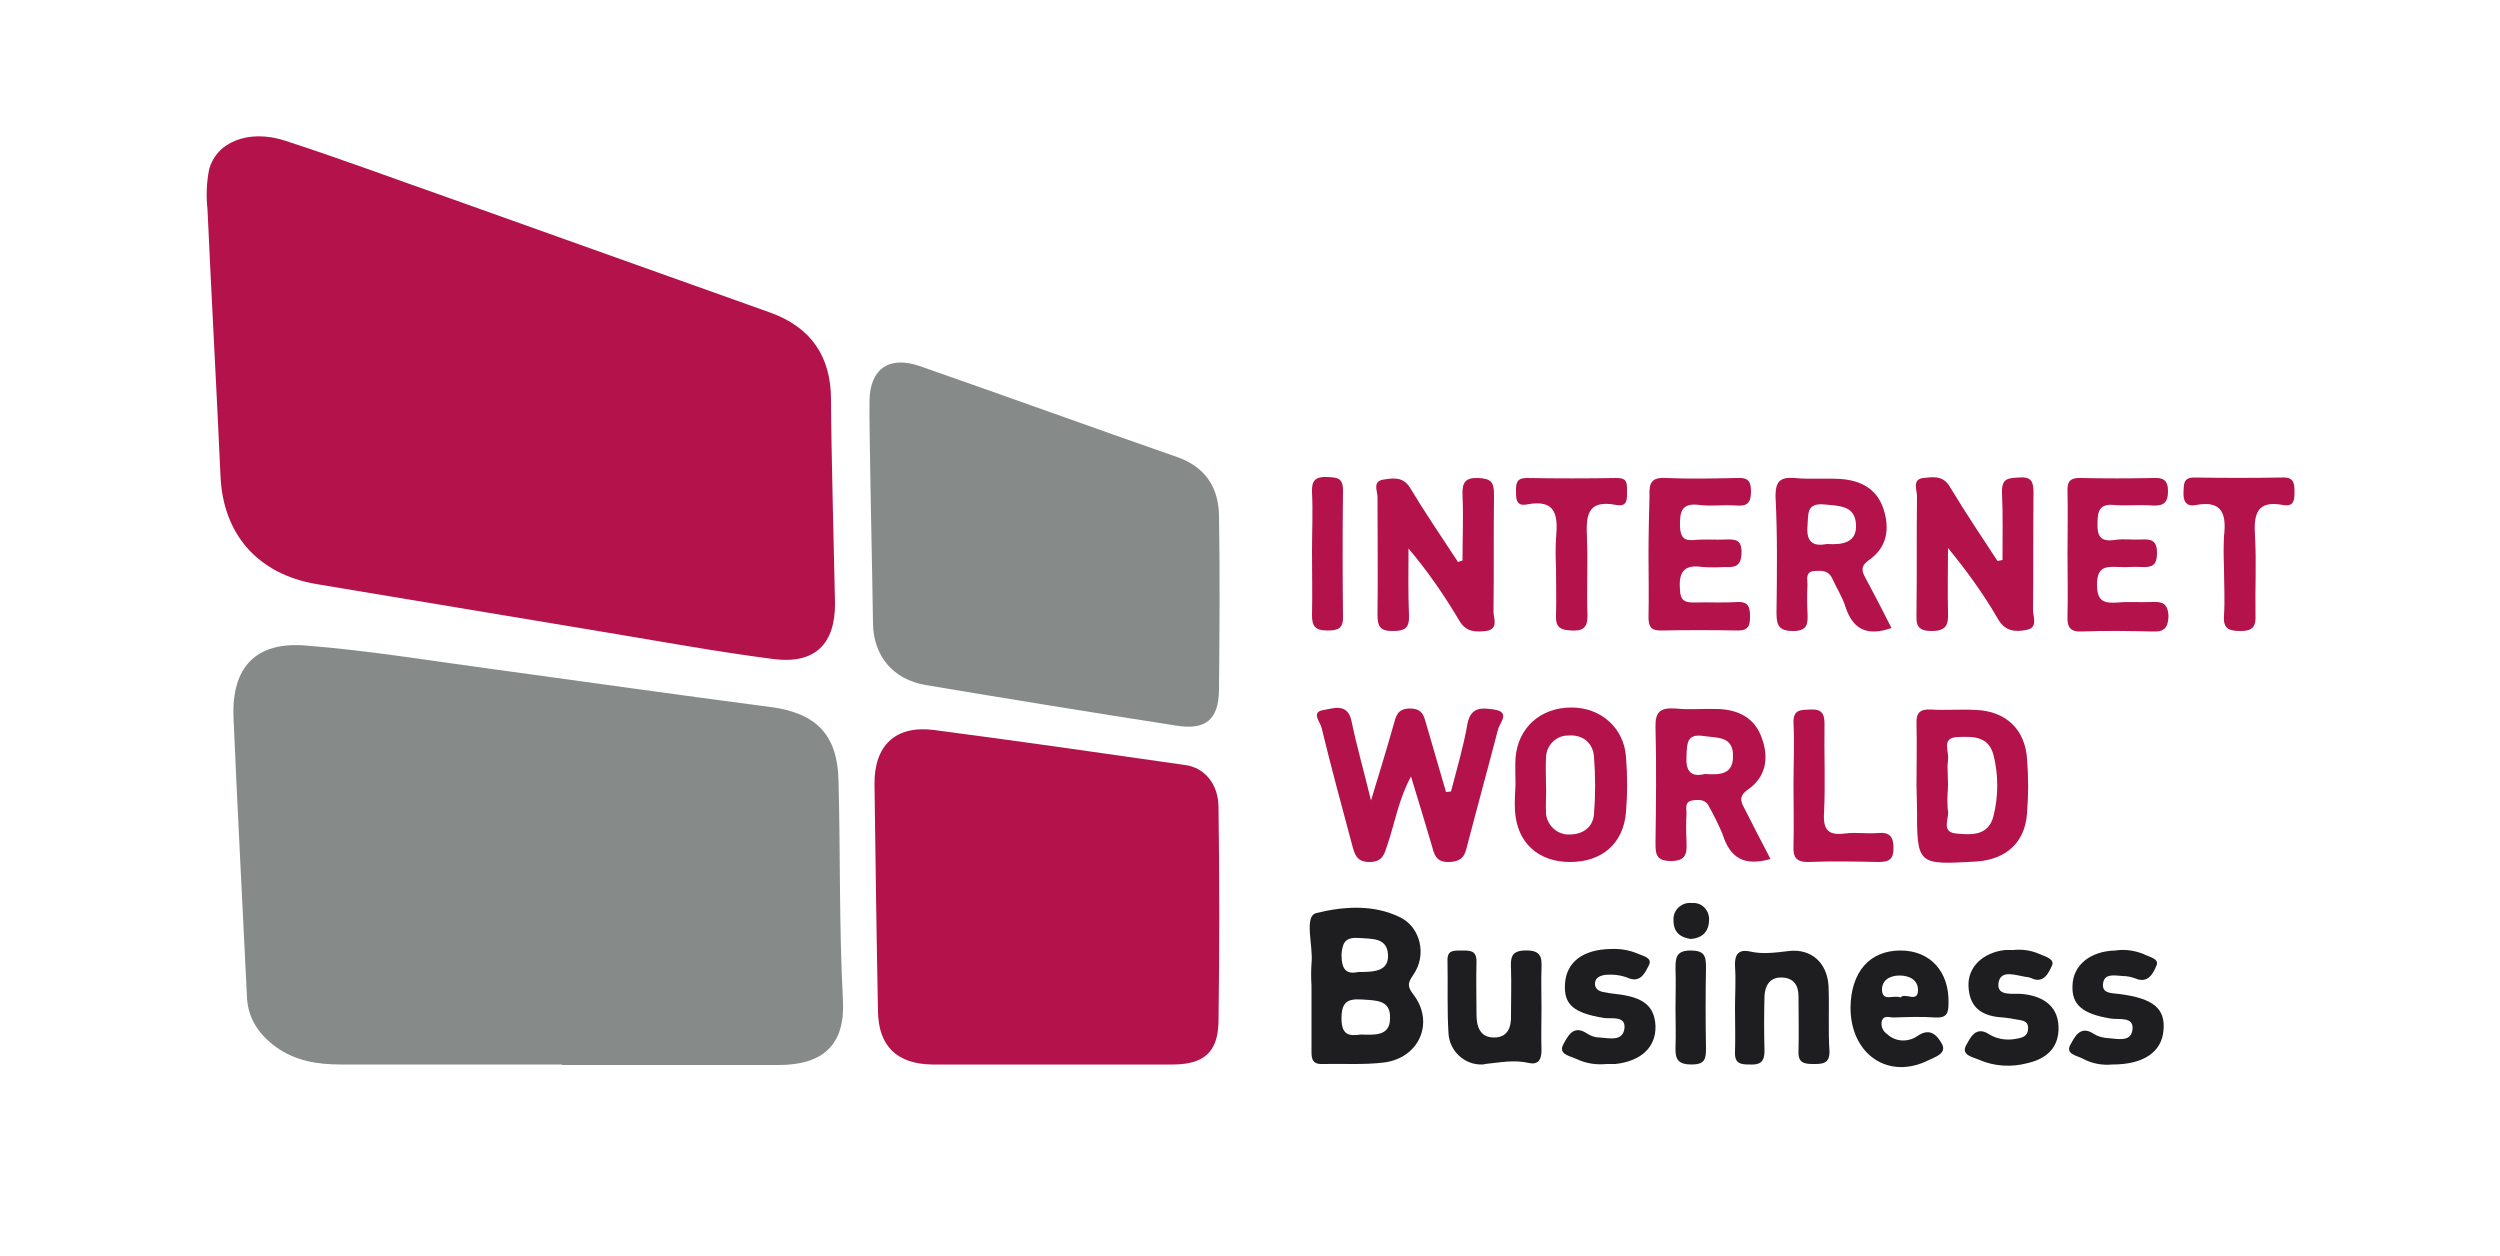 <?xml version="1.0" encoding="utf-8"?>
<!-- Generator: Adobe Illustrator 21.0.0, SVG Export Plug-In . SVG Version: 6.00 Build 0)  -->
<svg version="1.1" id="Layer_1" xmlns="http://www.w3.org/2000/svg" xmlns:xlink="http://www.w3.org/1999/xlink" x="0px" y="0px"
	 width="500px" height="251.2px" viewBox="0 0 500 251.2" enable-background="new 0 0 500 251.2" xml:space="preserve">
<title>logoti</title>
<path fill="none" d="M389.5,156.8c0-1.2-0.1-2.4-0.1-3.6C389.4,154.3,389.5,155.6,389.5,156.8s-0.1,2.7-0.1,4
	C389.4,159.4,389.5,158.1,389.5,156.8z"/>
<path fill="#B4124A" d="M63.2,116.8c19,3.2,38,6.3,57,9.5c11.4,1.9,22.9,4,34.4,5.5c8.4,1.1,12.5-3,12.4-11.3
	c-0.1-5.3-0.8-32.3-0.8-40.6c0-8.7-4.1-14.5-12.2-17.4c-21.3-7.6-42.6-15.2-63.9-22.8C79,35.8,68,31.7,56.9,28.1
	c-7.2-2.3-13.7,0.3-15.1,5.9c-0.5,2.6-0.6,5.3-0.3,7.9c0.8,17.8,1.8,35.5,2.6,53.3C44.6,106.9,51.6,114.8,63.2,116.8z"/>
<path fill="#868A89" d="M167.7,156.1c-0.2-9.2-4.5-13.5-13.6-14.7c-18.4-2.4-36.7-5-55-7.5c-12.7-1.7-25.3-3.8-38-4.8
	c-10-0.8-14.8,4.4-14.4,14.4c0.8,18.7,1.8,37.3,2.7,56c0.2,4.3,2.5,7.5,5.8,9.9c3.9,2.8,8.3,3.5,13,3.5c14.7,0,29.5,0,44.2,0v0.1
	h43.3c8.9,0,13.3-4,12.9-12.8C167.8,185.5,168.1,170.8,167.7,156.1z"/>
<path fill="#B4124A" d="M237,153c-16.7-2.4-33.4-4.8-50.2-7c-7.7-1-12,3.1-11.9,10.9c0.2,15.1,0.4,30.3,0.7,45.4
	c0.1,7,3.9,10.5,10.8,10.6c7.9,0,15.9,0,23.8,0s16.2,0,24.3,0c6.2,0,9.1-2.4,9.2-8.6c0.2-14.3,0.2-28.5,0-42.8
	C243.7,156.8,240.9,153.5,237,153z"/>
<path fill="#868A89" d="M235.4,91.4c-17.2-6-34.3-12.2-51.5-18.2c-6.1-2.1-9.9,0.6-10,6.9c-0.1,6.2,0.6,35.9,0.7,44.6
	c0.1,6.6,4.1,11.2,10.5,12.3c16.7,2.8,33.3,5.5,50,8.1c6,1,8.6-1.1,8.7-7.1c0.1-11.6,0.2-23.3,0-34.9
	C243.7,97.5,241.1,93.4,235.4,91.4z"/>
<path fill="#B4124A" d="M293.5,168.9c2-7.7,4.1-15.3,6.1-23c0.3-1.3,2.6-3.5-0.8-4c-2.2-0.3-4.6-0.7-5.3,2.8
	c-0.8,4.6-2.1,9-3.3,13.6l-1,0.1c-1.3-4.5-2.6-8.9-3.9-13.4c-0.5-1.7-0.7-3.3-3.3-3.3s-2.8,1.6-3.3,3.3c-1.3,4.6-2.7,9.2-4.5,15.1
	c-1.5-6.2-2.9-11-3.9-15.9c-0.8-3.7-3.6-2.5-5.6-2.2c-2.6,0.4-0.6,2.5-0.4,3.5c1.9,7.8,4,15.6,6.1,23.4c0.5,1.8,0.8,3.5,3.5,3.5
	s3-1.7,3.6-3.5c1.5-4.4,2.2-9,4.7-13.6c1.5,4.9,2.8,9.2,4.1,13.6c0.5,1.8,0.8,3.6,3.5,3.5C292.6,172.3,293,171,293.5,168.9z"/>
<path fill="#1E1E21" d="M282.7,194.9c2.7-3.9,1.4-9.4-2.6-11.4c-5.4-2.7-11.5-2.2-16.8-0.9c-2.6,0.6-0.6,6.6-1,10.1
	c-0.1,1.5-0.1,2.9,0,4.4c0,4.3,0,8.5,0,12.8c0,1.5-0.1,3,2.2,2.9c4.1-0.1,8.2,0.2,12.3-0.3c7.1-0.9,10.2-8.1,5.8-13.7
	C281.3,197.1,281.7,196.4,282.7,194.9z M271.9,187.6c2.5,0.2,5.5-0.1,5.7,3.3s-2.8,3.5-5.9,3.5c-2.4,0.5-3.4-0.4-3.4-3.5
	C268.5,188.3,269.2,187.4,271.9,187.6L271.9,187.6z M272.2,206.9c-2.2,0.3-3.9,0.3-3.9-3.2c0-3.3,1.2-4,4.1-3.8
	c2.7,0.2,5.8,0,5.6,3.8C278,207.2,275,207,272.2,206.9z"/>
<path fill="#B4124A" d="M383.3,122.2c0,2.1-0.4,4,3,4c3,0,3.4-1.3,3.3-3.7c-0.1-4.3,0-8.6,0-12.9c3.7,4.5,7.1,9.2,10,14.2
	c1.4,2.5,3.5,2.6,5.6,2.2c2.5-0.4,1.4-2.6,1.4-4c0.1-7.8,0-15.6,0.1-23.4c0-2.1-0.3-3.3-2.8-3.1c-2.2,0.1-3.6,0.1-3.5,3
	c0.2,4.5,0.1,9,0.1,13.5l-1,0.2c-3.2-4.9-6.5-9.8-9.5-14.8c-1.4-2.4-3.4-2-5.4-1.8c-2.2,0.3-1.2,2.4-1.2,3.6
	C383.3,106.9,383.4,114.5,383.3,122.2z"/>
<path fill="#B4124A" d="M275.5,123c0,2.2,0.5,3.2,2.9,3.2s3.5-0.4,3.4-3.1c-0.2-4.5-0.1-8.9-0.1-13.4c3.8,4.5,7.2,9.4,10.2,14.5
	c1.4,2.3,3.3,2.2,5.3,2c2.6-0.4,1.5-2.5,1.5-3.9c0.1-7.8,0-15.6,0.1-23.4c0-2.5-0.6-3.2-3.2-3.3s-3.2,1-3.1,3.4
	c0.2,4.4,0,8.8,0,13.1l-0.9,0.3c-3.2-4.9-6.5-9.7-9.5-14.7c-1.4-2.4-3.4-2.1-5.3-1.8c-2.4,0.3-1.3,2.3-1.3,3.5
	C275.5,107.1,275.6,115,275.5,123z"/>
<path fill="#B4124A" d="M355.3,122.5c0,2.5,0.4,3.7,3.3,3.7s3-1.4,2.9-3.6c-0.1-1.9-0.1-3.8,0-5.7c0-1-0.5-2.5,1.3-2.7
	c1.5-0.1,2.9-0.2,3.7,1.6s2,3.6,2.6,5.6c1.5,4.5,4.3,5.9,9.2,4.2c-1.8-3.6-3.5-6.8-5.2-10c-0.8-1.4-1-2.4,0.7-3.6
	c3.6-2.5,4.2-6.2,2.9-10.2s-4.5-5.7-8.5-6c-3.1-0.2-6.2,0.1-9.3-0.2c-2.8-0.2-3.8,0.6-3.8,3.6C355.5,106.9,355.4,114.7,355.3,122.5z
	 M361.5,105.2c0.2-2.4-0.3-4.7,3.5-4.3c2.9,0.3,6,0.2,6.2,4c0.2,3.6-2.6,4.1-5.8,3.9C362.8,109.3,361.2,108.6,361.5,105.2
	L361.5,105.2z"/>
<path fill="#B4124A" d="M354.1,171.8c-1.8-3.4-3.4-6.6-5.1-9.9c-0.8-1.5-1.4-2.6,0.6-4c3.6-2.5,4.2-6.3,2.8-10.2
	c-1.4-4.1-4.7-5.8-8.9-5.9c-2.8-0.1-5.6,0.2-8.4-0.1c-3-0.2-4.1,0.6-4,3.8c0.2,7.6,0.1,15.3,0,22.9c0,2.3,0,3.8,3.1,3.8
	s3.2-1.6,3.1-3.9c-0.1-1.9-0.1-3.8,0-5.7c0-0.9-0.4-2.2,1.1-2.5c1.3-0.2,2.7-0.3,3.4,1.2c1,1.8,1.9,3.6,2.7,5.5
	C346,171.6,348.8,173.3,354.1,171.8z M341,154.8c-2.9,0.7-3.9-0.6-3.7-3.7c0.1-2.5,0.1-4.4,3.4-3.9c2.8,0.4,6,0,5.9,4.1
	C346.6,154.9,344,155,341,154.8L341,154.8z"/>
<path fill="#B4124A" d="M383.4,161.4c0,11.6,0,11.6,11.9,10.9c5.9-0.4,9.7-3.8,10.1-9.6c0.3-3.7,0.3-7.3,0-11
	c-0.4-5.8-4.2-9.4-10-9.7c-3.1-0.2-6.2,0.1-9.3-0.1c-2.1-0.1-2.9,0.7-2.8,2.8c0.1,4.1,0,8.2,0,12.4
	C383.3,158.5,383.4,160,383.4,161.4z M389.6,162.1c-0.1-0.4-0.1-0.9-0.1-1.3c-0.1-1.3,0.1-2.6,0.1-4s-0.1-2.4-0.1-3.6
	c0-0.4,0.1-0.8,0.1-1.2c0.3-1.7-1.5-4.5,2-4.6c3-0.1,6.1-0.2,7.1,3.6c1,4,1,8.2,0,12.2s-4.4,3.8-7.5,3.5S389.9,163.6,389.6,162.1
	L389.6,162.1z"/>
<path fill="#B4124A" d="M303,162.2c0.4,6.3,4.6,10.2,11,10.2s10.7-3.7,11.2-10c0.3-3.7,0.3-7.3,0-11c-0.4-5.8-5-9.9-10.9-9.9
	c-6.2,0-10.7,4-11.2,10.1c-0.1,1.8,0,3.5,0,5.3l0,0C303,158.7,302.9,160.5,303,162.2z M309.2,156.9c0-1.8-0.1-3.5,0-5.3
	c0-2.5,2-4.5,4.4-4.5h0.1c2.8-0.2,4.9,1.4,5.1,4.3c0.3,3.8,0.3,7.6,0,11.4c-0.2,2.7-2.3,4.1-4.9,4.1c-2.4,0.1-4.5-1.8-4.7-4.2v-0.1
	C309.1,160.7,309.3,158.8,309.2,156.9L309.2,156.9z"/>
<path fill="#B4124A" d="M329.7,111c0,4.1,0.1,8.2,0,12.4c0,1.8,0.4,2.7,2.4,2.7c5.1-0.1,10.3-0.1,15.5,0c2.1,0,2.4-1,2.4-2.7
	s-0.1-3.1-2.5-3c-2.9,0.2-5.9,0-8.8,0.1c-1.7,0-2.6-0.4-2.7-2.4c-0.3-3.5,0.6-5.3,4.5-4.7c1.5,0.1,2.9,0.1,4.4,0
	c1.9,0.1,3.3,0,3.4-2.7s-1.1-2.9-3.2-2.8s-4.1-0.1-6.2,0.1s-2.8-0.5-2.9-2.7c-0.1-3.1,0.4-4.8,4-4.3c2.3,0.3,4.7-0.1,7.1,0.1
	s3.1-0.5,3.1-2.9c0-2.3-0.9-2.7-2.9-2.6c-4.7,0.1-9.4,0.2-14.1,0c-3-0.2-3.4,1.1-3.3,3.6C329.8,103,329.7,107,329.7,111z"/>
<path fill="#B4124A" d="M430.2,120.4c-2.2,0.1-4.4-0.1-6.6,0.1c-2.8,0.2-4.2-0.2-4.2-3.6c0-3.7,1.9-3.6,4.4-3.5c1.5,0.1,3-0.1,4.4,0
	c2.1,0.1,3.2-0.2,3.2-2.8s-1.2-2.8-3.2-2.7c-1.8,0.1-3.5-0.2-5.3,0.1c-2.8,0.4-3.5-0.8-3.4-3.4c0-2.5,0.5-3.9,3.4-3.6
	c2.5,0.2,5-0.1,7.5,0.1c2.2,0.1,3.2-0.4,3.2-2.9c0-2.2-1-2.7-2.9-2.6c-4.9,0.1-9.7,0.1-14.5,0c-2.2-0.1-2.8,0.7-2.7,2.8
	c0.1,4.1,0,8.2,0,12.4s0.1,8.2,0,12.4c-0.1,2.2,0.5,3.2,2.9,3.1c4.7-0.2,9.4-0.1,14.1,0c2.2,0.1,3.1-0.6,3.2-3
	C433.6,120.5,432.3,120.3,430.2,120.4z"/>
<path fill="#1E1E21" d="M365.7,197.1c-0.3-4.6-3.5-7.4-7.9-6.9c-2.6,0.3-5.2,0.7-7.8,0.1c-2.3-0.5-3.1,0.6-3,2.9
	c0.2,2.8,0,5.6,0,8.4s0.1,5.9,0,8.8c-0.1,2.4,1.2,2.5,3,2.5c2,0.1,2.9-0.5,2.9-2.7c-0.1-3.7-0.1-7.4,0-11c0.1-2.1,1.1-3.8,3.5-3.7
	s3.3,1.6,3.3,3.8c0,3.7,0.1,7.4,0,11c-0.1,2.4,1.3,2.5,3.1,2.5s3.1-0.1,3.1-2.5C365.6,205.9,365.9,201.4,365.7,197.1z"/>
<path fill="#1E1E21" d="M305.1,190.1c-2.9,0-3,1.5-2.9,3.6c0.1,3.1,0,6.2,0,9.2c0.1,2.5-0.6,4.6-3.4,4.6s-3.5-2.2-3.5-4.6
	c0-3.5-0.1-7,0-10.6c0-2.2-1.2-2.2-2.9-2.2s-3-0.1-2.9,2.1c0.1,4.9-0.1,9.7,0.2,14.5c0.2,3.5,3.2,6.3,6.7,6.2c0.2,0,0.4,0,0.6-0.1
	c3-0.3,5.8-0.9,8.8-0.2c1.9,0.4,2.5-0.7,2.5-2.6c-0.1-2.8,0-5.6,0-8.4s-0.1-5.3,0-7.9C308.4,191.5,308.2,190,305.1,190.1z"/>
<path fill="#1E1E21" d="M380.1,190.1c-6.2,0-9.9,4.3-10,11.4c0,9.4,7.6,14.6,15.7,10.5c1.2-0.6,3.6-1.3,2.6-3.2
	c-0.8-1.4-2.2-3.5-4.9-1.6c-1.9,1.3-4.4,1.2-6.1-0.4c-0.9-0.6-1.3-1.7-1-2.7c0.4-1.1,1.5-0.6,2.3-0.6c2.8-0.1,5.6-0.2,8.4,0
	c2.2,0.1,2.6-0.8,2.6-2.8C389.9,194.4,386.1,190.1,380.1,190.1z M380.1,199.5c-1.4-0.6-3.5,0.9-3.7-1.4c-0.1-2,1.5-3,3.5-3
	s3.7,0.9,3.7,2.9C383.6,200.7,381,198.4,380.1,199.5L380.1,199.5z"/>
<path fill="#1E1E21" d="M423.9,198.8c-1.4-0.2-3.5,0-3.3-2c0.2-2.2,2.3-1.7,3.9-1.6c0.9,0,1.8,0.2,2.6,0.5c2.6,1.1,3.6-1.2,4.2-2.6
	s-1.5-1.7-2.6-2.3c-1.8-0.7-3.7-1-5.6-0.7c-5,0.1-8.5,2.9-8.6,7c-0.2,3.9,2.1,5.7,7.6,6.6c1.6,0.3,4.7-0.5,4.4,2.2s-3.2,1.8-5.2,1.7
	c-0.9-0.1-1.7-0.3-2.5-0.8c-2.8-1.9-3.9,0.7-4.7,2.1c-1.1,1.9,1.2,2.2,2.4,2.8c1.8,1,3.9,1.4,6,1.2c6.1,0,9.8-2.4,10.2-6.8
	S430.7,199.7,423.9,198.8z"/>
<path fill="#1E1E21" d="M323.2,198.8c-0.9-0.1-1.7-0.2-2.6-0.4c-0.9-0.2-1.7-0.7-1.6-1.8s1-1.4,1.8-1.6c1.7-0.2,3.5,0,5.1,0.7
	c2.3,0.8,3.2-1.3,3.9-2.7s-1.1-1.8-2.1-2.2c-1.8-0.8-3.7-1.1-5.6-1c-5.5,0.1-8.8,2.6-9.1,6.9s1.8,5.9,7.8,6.9c1.5,0.2,4.3-0.5,4.1,2
	c-0.3,2.8-3.1,2-5,1.9c-0.9,0-1.7-0.3-2.5-0.8c-2.8-1.9-3.9,0.7-4.7,2.1c-1.2,2.1,1.4,2.4,2.6,3c1.9,0.9,3.9,1.2,6,1
	c0.6,0,1.2,0,1.8,0c5.2-0.6,8.1-3.4,8-7.6C330.9,201.2,328.7,199.4,323.2,198.8z"/>
<path fill="#1E1E21" d="M404.5,198.8c-1.8-0.2-5.2,0.6-4.8-2.2s3.5-1.5,5.6-1.2c0.3,0,0.6,0.1,0.9,0.2c2.6,1.3,3.6-1.2,4.2-2.5
	s-1.4-1.8-2.5-2.3c-1.6-0.7-3.4-1-5.2-0.8c-0.6,0-1.2,0-1.7,0c-4.4,0.5-7.5,3.4-7.3,7.3c0.2,4.5,3,6,7,6.2c0.9,0.1,1.7,0.2,2.6,0.4
	c1.1,0.2,2.5,0.2,2.3,2c-0.1,1.5-1.4,1.7-2.6,1.9c-1.8,0.3-3.6,0-5.1-0.9c-2.8-1.9-3.9,0.8-4.7,2.2c-1,1.9,1.3,2.3,2.5,2.8
	c3.1,1.4,6.6,1.6,9.9,0.7c3.9-0.9,6.3-3.3,6.1-7.4S408.5,199.2,404.5,198.8z"/>
<path fill="#B4124A" d="M378.7,169.6c0-2.3-0.8-3.2-3.1-3s-4.4-0.2-6.6,0.1c-3.2,0.4-4.4-0.6-4.2-4c0.3-6,0-12,0.1-18
	c0-2.1-0.7-2.9-2.8-2.8c-1.9,0.1-3.5-0.1-3.4,2.7c0.2,4.1,0,8.2,0,12.3s0.1,8.2,0,12.3c-0.1,2.1,0.4,3.2,2.9,3.2
	c4.7-0.2,9.4-0.1,14.1,0C377.9,172.4,378.7,171.8,378.7,169.6z"/>
<path fill="#B4124A" d="M456.5,95.5c-5.9,0.1-11.8,0.1-17.6,0c-2.3,0-2.1,1.3-2.2,2.9c-0.1,1.8,0.5,3,2.5,2.6c5.3-1,6.1,1.9,5.6,6.2
	c-0.1,2.1-0.1,4.1,0,6.2c0,3.2,0.2,6.5,0,9.7c-0.2,2.7,1,3.1,3.4,3.1s3-1,2.9-3.1c-0.1-5.3,0.2-10.6-0.1-15.9
	c-0.3-4.4,0.4-7.2,5.6-6.2c2.2,0.4,2.3-1,2.3-2.7S458.7,95.4,456.5,95.5z"/>
<path fill="#B4124A" d="M305.3,100.9c6.1-1.2,6.3,2.4,5.9,6.8c-0.1,1.9-0.1,3.8,0,5.7c0,3.2,0.1,6.5,0,9.7c-0.1,2.5,1,2.9,3.1,3
	s3.2-0.4,3.2-2.9c-0.2-5.1,0.1-10.3-0.1-15.4c-0.2-4.4-0.2-8,5.9-6.8c2.3,0.4,2.1-1.3,2.1-2.8s0.1-2.6-2-2.6c-6,0.1-12.1,0.1-18.1,0
	c-2,0-2.1,1.1-2.1,2.5S303.1,101.3,305.3,100.9z"/>
<path fill="#B4124A" d="M265.5,126.1c2.1,0,3.2-0.4,3.1-2.9c-0.1-8.4-0.1-16.7,0-25.1c0-2.6-1.2-2.6-3.2-2.7c-2.3-0.1-3.1,0.7-3,3
	c0.2,3.9,0,7.9,0,11.9c0,4.2,0.1,8.5,0,12.8C262.4,125.4,263.2,126.1,265.5,126.1z"/>
<path fill="#1E1E21" d="M338.1,190.1c-2.9,0-3,1.5-3,3.6c0.1,2.6,0,5.3,0,7.9s0.1,5.3,0,7.9c-0.1,2.4,0.6,3.4,3.2,3.4s2.9-1,2.9-3.2
	c-0.1-5.4-0.1-10.9,0-16.3C341.2,191.1,340.8,190.1,338.1,190.1z"/>
<path fill="#1E1E21" d="M338.3,180.6c-1.8-0.2-3.5,1.2-3.6,3c0,0.2,0,0.3,0,0.5c0,2.3,1.3,3.4,3.5,3.7c2.2-0.2,3.5-1.4,3.6-3.6
	c0.2-1.8-1.1-3.5-2.9-3.6C338.7,180.6,338.5,180.6,338.3,180.6z"/>
</svg>
